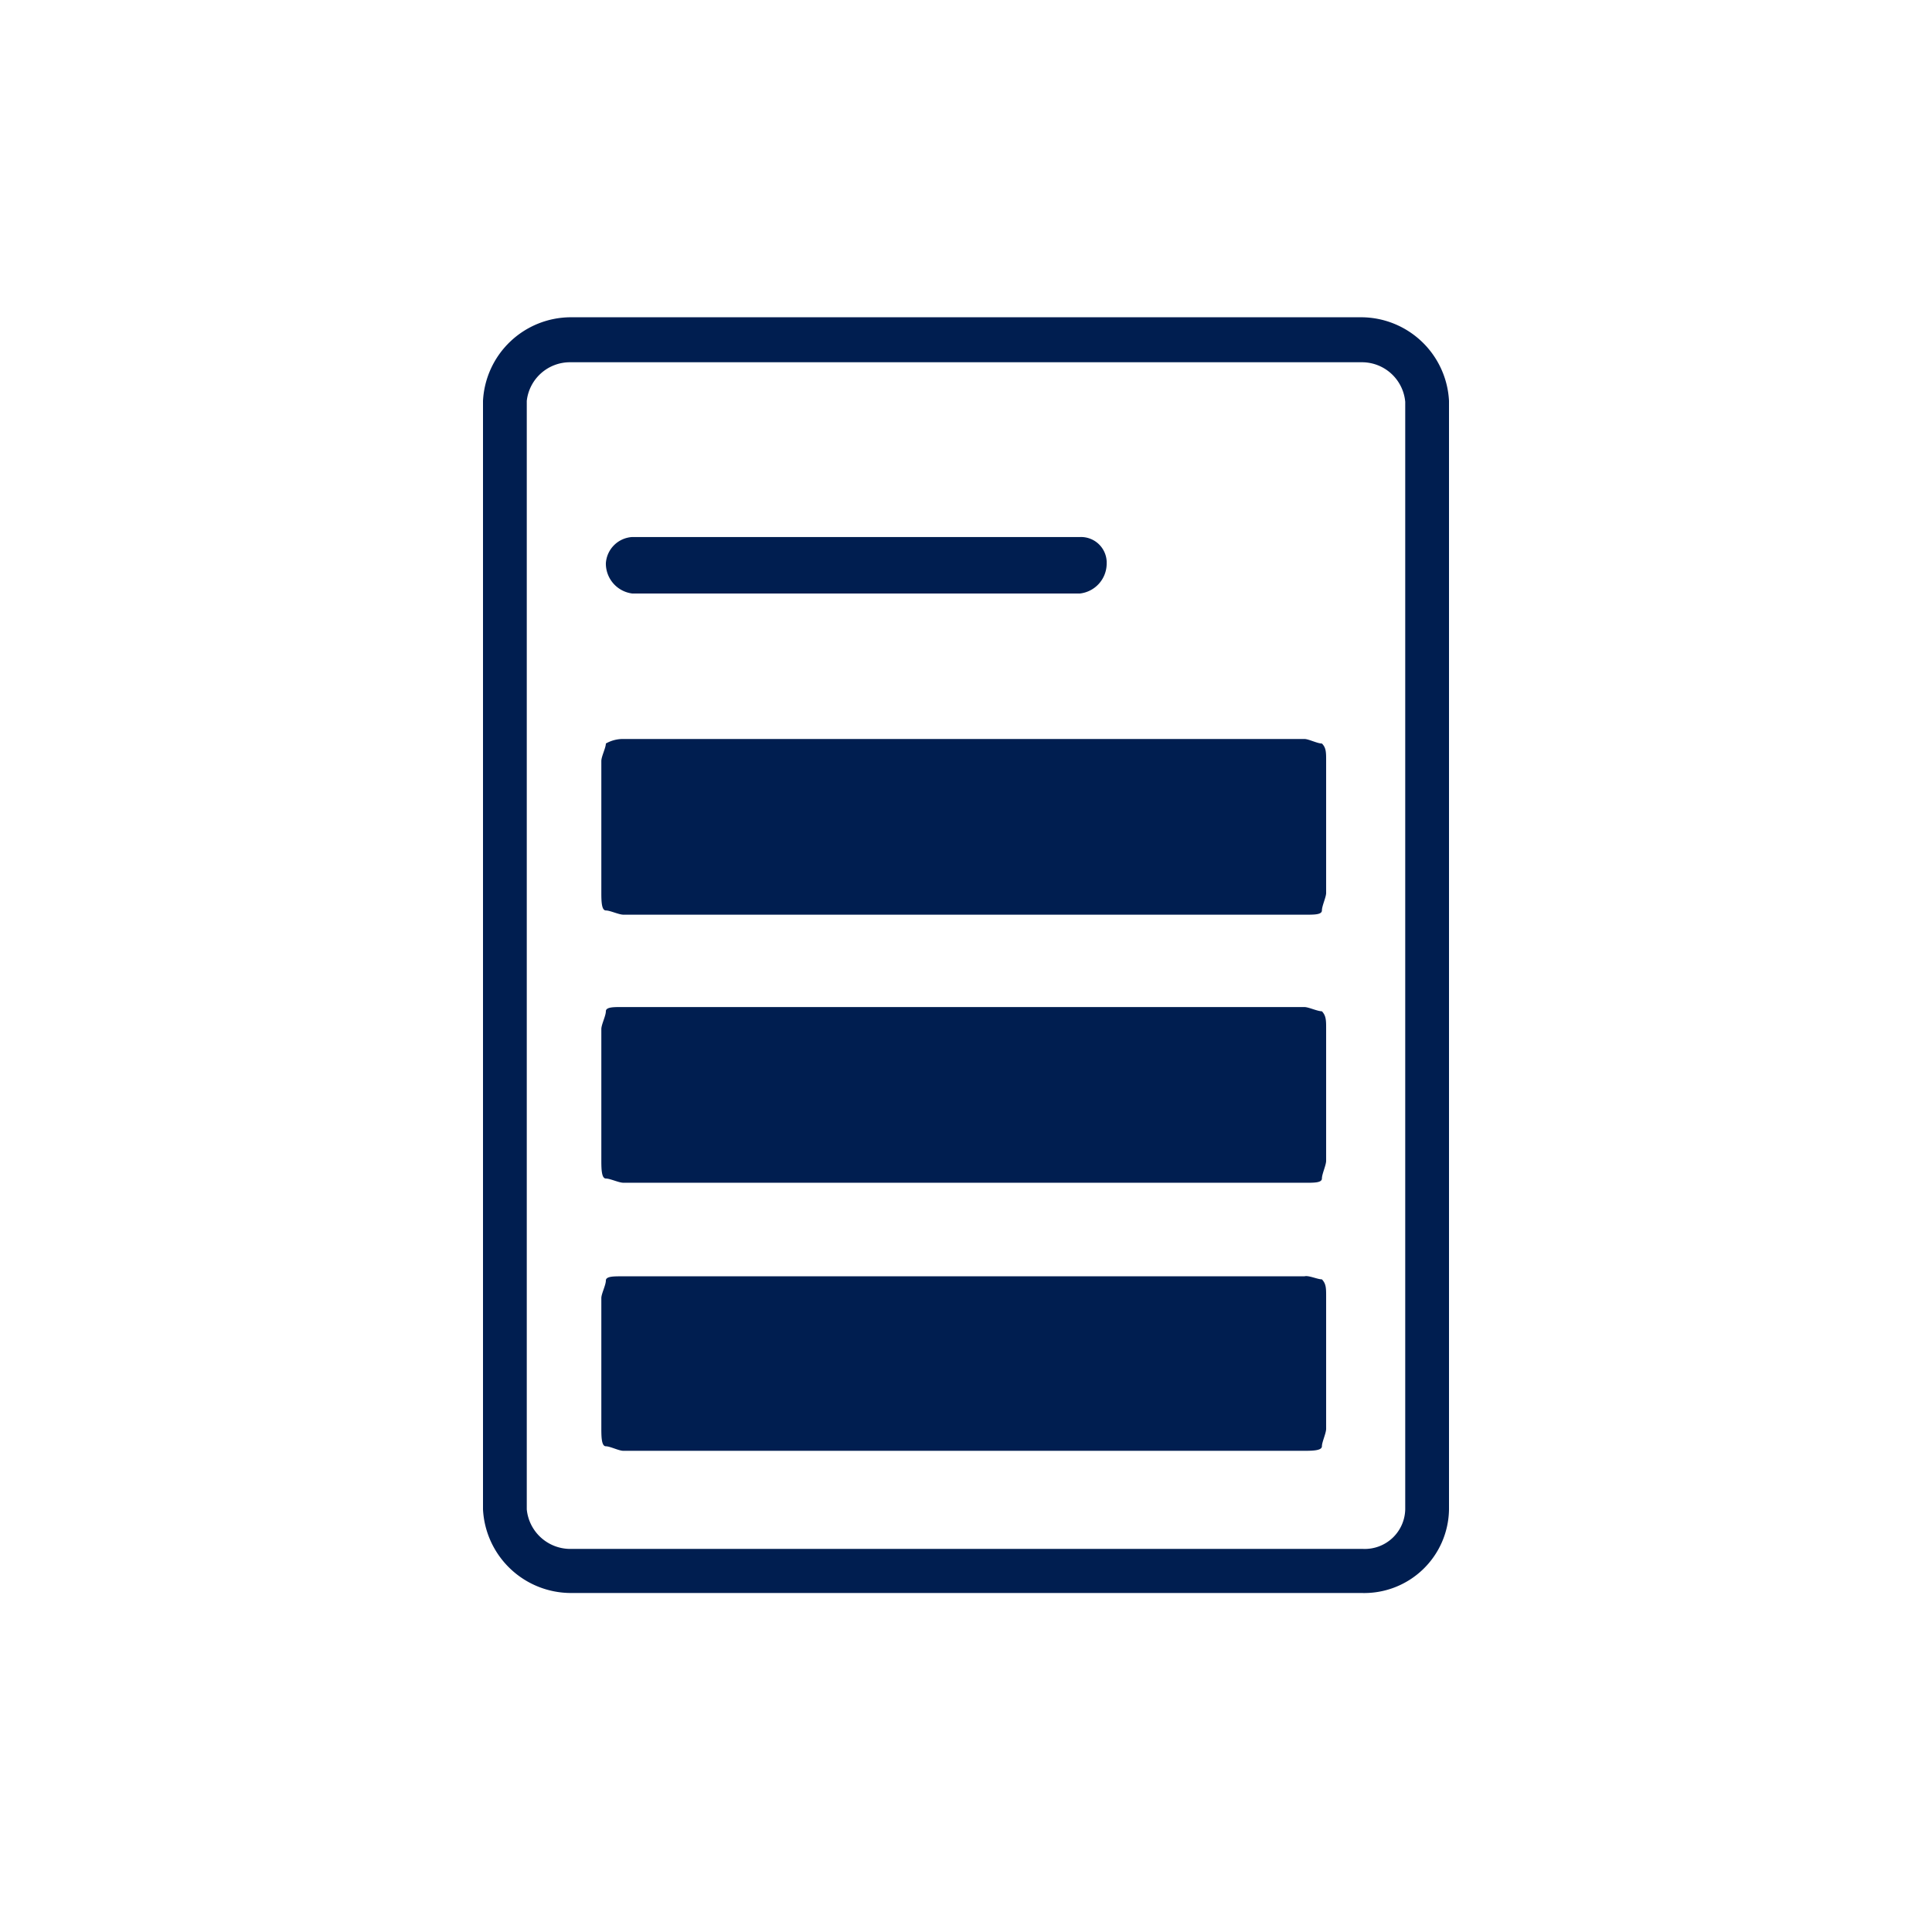 <svg id="Ebene_1" data-name="Ebene 1" xmlns="http://www.w3.org/2000/svg" viewBox="0 0 64 64"><defs><style>.cls-1{fill:#001e50;}</style></defs><path class="cls-1" d="M45.1,10.51H18.9A2.92,2.92,0,0,0,16,13.28V50a2.92,2.92,0,0,0,2.91,2.77H45.1A2.81,2.81,0,0,0,48,50V13.28A2.92,2.92,0,0,0,45.1,10.51ZM46.55,50a1.34,1.34,0,0,1-1.39,1.31H18.9A1.45,1.45,0,0,1,17.45,50V13.28A1.44,1.44,0,0,1,18.9,12H45.1a1.44,1.44,0,0,1,1.45,1.31ZM43.79,24.63c.14.14.14.29.14.58v4.37c0,.14-.14.43-.14.58s-.29.14-.58.14H20.65c-.15,0-.44-.14-.58-.14s-.15-.29-.15-.58V25.21c0-.15.15-.44.15-.58a1.14,1.14,0,0,1,.58-.15H43.21C43.35,24.48,43.64,24.63,43.79,24.63Zm0,8.87c.14.15.14.3.14.59v4.36c0,.15-.14.44-.14.59s-.29.14-.58.14H20.65c-.15,0-.44-.14-.58-.14s-.15-.3-.15-.59V34.09c0-.15.15-.44.15-.59s.29-.14.58-.14H43.21C43.35,33.36,43.64,33.5,43.79,33.5Zm0,8.88c.14.15.14.29.14.58v4.37c0,.15-.14.44-.14.58s-.29.15-.58.15H20.65c-.15,0-.44-.15-.58-.15s-.15-.29-.15-.58V43c0-.14.15-.43.15-.58s.29-.14.58-.14H43.21C43.35,42.24,43.64,42.38,43.79,42.38ZM20.07,18.66a.93.93,0,0,1,.87-.87H35.78a.85.85,0,0,1,.88.81v.06a1,1,0,0,1-.88,1H20.94A1,1,0,0,1,20.07,18.66Z"/></svg>
